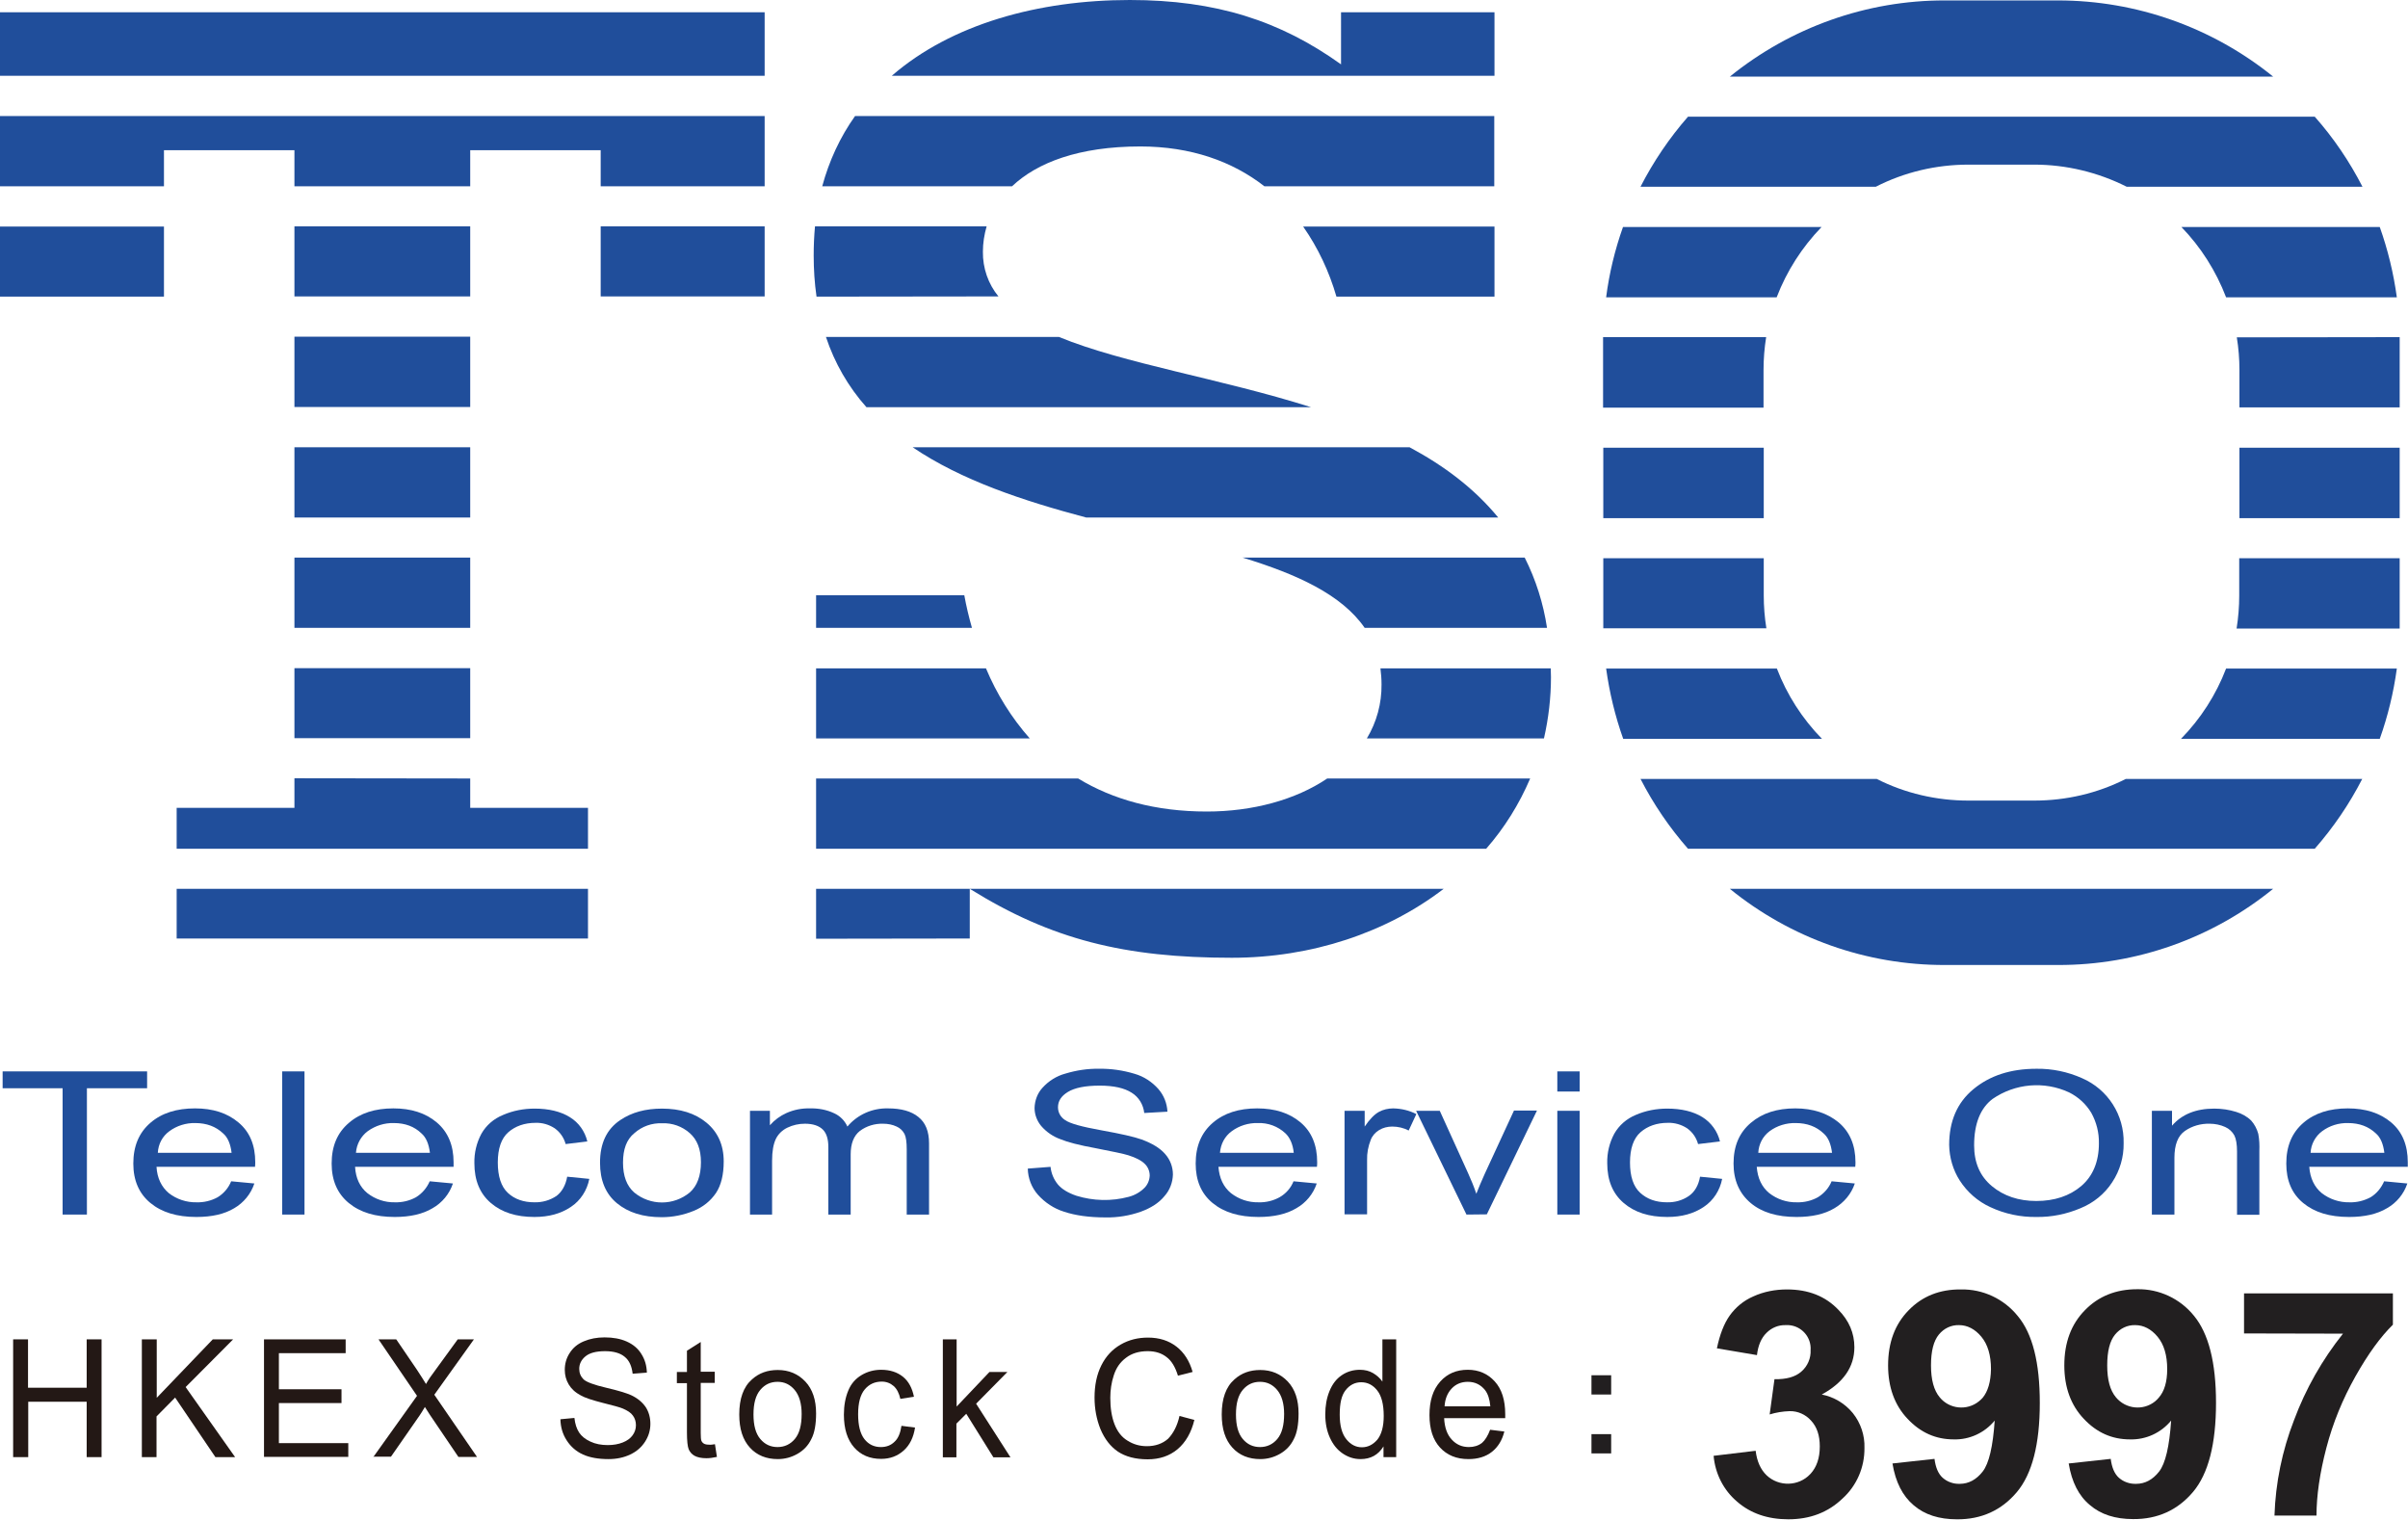 <?xml version="1.0" encoding="utf-8"?>
<!-- Generator: Adobe Illustrator 27.0.1, SVG Export Plug-In . SVG Version: 6.00 Build 0)  -->
<svg version="1.1" id="Layer_1" xmlns="http://www.w3.org/2000/svg" xmlns:xlink="http://www.w3.org/1999/xlink" x="0px" y="0px"
	 viewBox="0 0 1100 694.1" style="enable-background:new 0 0 1100 694.1;" xml:space="preserve">
<style type="text/css">
	.st0{fill-rule:evenodd;clip-rule:evenodd;fill:#204E9B;}
	.st1{fill:#204E9B;}
	.st2{fill:#221F20;}
	.st3{fill:#231815;}
</style>
<g id="logo">
	<g id="tso">
		<path class="st0" d="M1079.1,355.8c-5.9,11.5-13.2,22.2-21.7,31.9H771.1c-8.5-9.7-15.8-20.4-21.7-31.9h107.9
			c13,6.6,27.4,9.9,41.9,9.9h30c14.6,0,28.9-3.3,41.9-9.9H1079.1z M811.7,305.4c4.6,12,11.6,22.9,20.6,32.1h-90.8
			c-3.7-10.4-6.3-21.2-7.8-32.1H811.7z M1094.9,305.4c-1.5,11-4.1,21.7-7.8,32.1h-90.8c9-9.2,16-20.1,20.6-32.1H1094.9z M805.7,255
			V272c0,5,0.4,10,1.2,15h-74.5v-2.4V255H805.7z M1096.2,255v32.1h-74.5c0.8-5,1.2-10,1.2-15V255H1096.2z M805.7,204.5v32.2h-73.3
			v-32.2H805.7z M1096.2,204.5v32.2H1023v-32.2H1096.2z M806.8,154c-0.8,5-1.2,10-1.2,15v17.2h-73.3v-29.9v-2.3L806.8,154z
			 M1096.2,154v32.1H1023V169c0-5-0.4-10-1.2-14.9L1096.2,154z M832.1,103.7c-8.9,9.2-15.9,20.1-20.5,32.1h-77.9
			c1.4-10.9,4-21.7,7.7-32.1H832.1z M1087.1,103.7c3.7,10.4,6.3,21.1,7.8,32.1h-78c-4.6-12-11.5-22.9-20.4-32.1H1087.1z
			 M1057.4,53.3c8.6,9.7,15.9,20.5,21.8,32H971.5c-13.1-6.6-27.6-10.1-42.3-10.1h-30c-14.7,0-29.2,3.4-42.3,10.1H749.4
			c5.9-11.5,13.2-22.3,21.7-32H1057.4z M888.5,0.2h51.6c35.8,0,70.5,12.3,98.3,34.8H790.2C818,12.5,852.7,0.1,888.5,0.2z
			 M1038.4,406c-27.8,22.6-62.5,34.9-98.3,34.8h-51.6c-35.8,0.1-70.5-12.2-98.3-34.8H1038.4z"/>
		<path class="st1" d="M268.6,406v22.7H80.7V406H268.6z M214.8,355.6V369h53.8v18.7H80.7V369h53.8v-13.5L214.8,355.6z M214.8,305.2
			v32h-80.3v-32H214.8z M214.8,254.7v32.1h-80.3v-32.1H214.8z M214.8,204.3v32.1h-80.3v-32.1L214.8,204.3z M214.8,153.8v32.1h-80.3
			v-32.1H214.8z M214.8,103.4v32h-80.3v-32H214.8z M349.3,103.4v32h-74.9v-32H349.3z M0,34.6v-29h349.3v29H0z M74.9,103.5v32H0v-32
			H74.9z M74.9,68.6v16.5H0V53h349.3v32.1h-74.9V68.6h-59.6v16.5h-80.3V68.6L74.9,68.6z"/>
		<path class="st1" d="M682.7,103.5v32h-72.2c-3.3-11.4-8.4-22.3-15.2-32H682.7z M407.4,34.6C434.6,11,474.4,0,516.1,0
			c39.4,0,68.7,9.5,96.5,29.4V5.6h70.1v29L407.4,34.6z M375.6,85.1c3.1-11.5,8.1-22.4,15-32.1h292v32.1h-105
			C563,73.7,544,66.9,520.9,66.9c-28.1,0-47.2,7.4-58.6,18.2H375.6z M373,135.5c-0.9-6.2-1.3-12.5-1.3-18.8c0-4.6,0.2-9,0.6-13.3
			h78.4c-1.1,3.8-1.7,7.7-1.7,11.6c-0.1,7.4,2.4,14.7,7.1,20.4L373,135.5z M395.8,186c-8.3-9.3-14.6-20.3-18.5-32.1h106.4
			c29.6,12.2,73.8,19,115.2,32.1L395.8,186z M496.2,236.4c-28.6-7.6-56.9-16.9-79.3-32.1h227c15.7,8.4,29.6,18.8,40.5,32.1H496.2z
			 M623.4,286.8c-10.5-15.2-30.9-24.5-55.8-32.1h128.9c5.1,10.1,8.5,20.9,10.2,32.1H623.4z M624.4,337.3c4.5-7.5,6.8-16,6.7-24.7
			c0-2.5-0.2-4.9-0.5-7.3h77.8l0.1,4c0,9.4-1.1,18.8-3.2,28L624.4,337.3z M372.8,286.8v-14.9h67.7c0.9,5,2.1,10,3.5,14.9H372.8z
			 M372.8,337.3v-32h77.6c4.9,11.7,11.6,22.5,20,32H372.8z M372.8,387.7v-32.1h119.7c15.8,9.6,35.3,15.1,58.8,15.1
			c20.8,0,40.5-5.3,55-15.1h92.7c-5,11.7-11.7,22.5-20.1,32.1L372.8,387.7z M372.8,428.8V406h286.7c-26.1,20-60.3,31.5-96.8,31.5
			c-48.9,0-82.4-8.3-119.7-31.5v22.7L372.8,428.8z"/>
		<path class="st1" d="M28.6,554.8v-57.7H1.2v-7.7h66v7.7H39.7v57.7L28.6,554.8z"/>
		<path class="st1" d="M105.6,539.6l10.6,1c-1.6,4.8-4.9,8.8-9.2,11.3c-4.5,2.7-10.2,4-17.3,4c-8.8,0-15.8-2.1-21-6.4
			c-5.2-4.3-7.8-10.3-7.8-18c0-8,2.6-14.1,7.8-18.6c5.2-4.5,12-6.6,20.4-6.6c8.1,0,14.7,2.1,19.8,6.4c5.2,4.3,7.7,10.4,7.7,18.2
			c0,0.5,0,1.2-0.1,2.1h-45c0.3,5.2,2.3,9.2,5.6,12c3.6,2.8,8.1,4.3,12.7,4.2c3.3,0.1,6.7-0.7,9.6-2.3
			C102.2,545.2,104.4,542.6,105.6,539.6z M72.1,526.6h33.7c-0.5-4-1.7-7-3.9-8.9c-3.3-3.1-7.5-4.7-12.7-4.7
			c-4.2-0.1-8.4,1.2-11.8,3.7C74.2,519,72.3,522.6,72.1,526.6z"/>
		<path class="st1" d="M128.9,554.8v-65.4h10.2v65.4L128.9,554.8z"/>
		<path class="st1" d="M196.3,539.6l10.6,1c-1.6,4.8-4.9,8.8-9.3,11.3c-4.5,2.7-10.3,4-17.3,4c-8.8,0-15.8-2.1-21-6.4
			c-5.2-4.3-7.8-10.3-7.8-18c0-8,2.6-14.1,7.9-18.6c5.2-4.5,12-6.6,20.3-6.6c8.1,0,14.7,2.1,19.8,6.4c5.1,4.3,7.7,10.4,7.7,18.2
			c0,0.5,0,1.2,0,2.1h-45c0.3,5.2,2.2,9.2,5.6,12c3.6,2.8,8,4.3,12.6,4.2c3.3,0.1,6.7-0.7,9.6-2.3
			C192.8,545.2,195,542.6,196.3,539.6z M162.6,526.6h33.8c-0.5-4-1.7-7-3.9-8.9c-3.2-3.1-7.4-4.7-12.6-4.7
			c-4.3-0.1-8.4,1.2-11.9,3.7C164.9,519,162.9,522.6,162.6,526.6z"/>
		<path class="st1" d="M259.1,537.5l10.1,1c-1,5.2-4,9.9-8.4,12.8c-4.6,3.1-10.1,4.6-16.7,4.6c-8.3,0-14.9-2.1-19.9-6.4
			s-7.5-10.3-7.5-18.2c-0.1-4.7,1-9.3,3.2-13.4c2.2-3.9,5.7-6.9,9.9-8.6c4.6-2,9.5-2.9,14.4-2.9c6.5,0,11.9,1.3,16.1,3.9
			c4.1,2.5,6.9,6.5,8,11.1l-9.9,1.2c-0.8-2.9-2.5-5.4-5-7.2c-2.6-1.7-5.6-2.6-8.7-2.5c-5.1,0-9.3,1.5-12.5,4.3s-4.8,7.5-4.8,13.8
			s1.5,11,4.6,13.9s7.2,4.3,12.1,4.3c3.6,0.1,7.1-0.9,10.1-2.9C256.6,544.5,258.4,541.5,259.1,537.5z"/>
		<path class="st1" d="M274.1,531.1c0-8.8,3-15.3,9.3-19.5c5.2-3.5,11.5-5.2,19-5.2c8.3,0,15.1,2.1,20.3,6.4
			c5.2,4.3,7.9,10.2,7.9,17.7c0,6.1-1.2,10.9-3.5,14.4c-2.5,3.7-6,6.5-10.2,8.2c-4.6,1.9-9.6,2.9-14.6,2.9c-8.5,0-15.3-2.1-20.5-6.4
			S274.1,539.1,274.1,531.1z M284.6,531.1c0,6.1,1.7,10.6,5.1,13.6c7.4,6.1,18,6.1,25.4,0c3.4-3,5.1-7.7,5.1-13.8
			c0-5.9-1.7-10.3-5.1-13.3c-3.5-3.1-8-4.7-12.6-4.5c-4.7-0.2-9.2,1.4-12.7,4.5C286.2,520.5,284.6,525,284.6,531.1z"/>
		<path class="st1" d="M342.6,554.8v-47.4h9.1v6.6c2.1-2.4,4.7-4.3,7.6-5.6c3.4-1.5,7-2.2,10.7-2.1c3.8-0.1,7.6,0.6,11,2.2
			c2.7,1.2,4.9,3.4,6.1,6.1c4.6-5.5,11.5-8.5,18.6-8.3c6,0,10.6,1.3,13.8,3.9c3.3,2.6,4.9,6.6,4.9,12.1v32.5h-10.2V525
			c0-3.2-0.3-5.6-1-7c-0.8-1.5-2-2.7-3.6-3.4c-1.9-0.9-4-1.3-6.2-1.3c-3.8-0.1-7.5,1-10.6,3.3c-2.8,2.2-4.2,5.8-4.2,10.7v27.5h-10.2
			V524c0-3.6-0.8-6.3-2.5-8s-4.4-2.7-8.2-2.7c-2.8,0-5.5,0.6-8,1.8c-2.3,1.1-4.2,2.9-5.3,5.2c-1.1,2.3-1.7,5.6-1.7,9.9v24.6
			L342.6,554.8z"/>
		<path class="st1" d="M469.5,533.8l10.4-0.8c0.3,3,1.5,5.8,3.4,8.1c1.8,2.1,4.6,3.8,8.4,5.1c7.8,2.4,16,2.6,23.9,0.5
			c2.7-0.7,5.2-2.1,7.2-4.1c1.5-1.5,2.3-3.5,2.4-5.6c0-2-0.8-4-2.3-5.4c-1.5-1.5-4-2.8-7.5-3.9c-2.2-0.7-7.2-1.7-14.8-3.2
			c-7.7-1.4-13-2.8-16.1-4.1c-3.4-1.2-6.5-3.3-8.9-6.1c-1.9-2.3-3-5.2-3-8.2c0.1-3.4,1.3-6.7,3.6-9.2c2.8-3.1,6.4-5.4,10.5-6.5
			c5-1.5,10.1-2.3,15.3-2.2c5.5-0.1,11,0.7,16.3,2.3c4.2,1.2,8,3.7,10.9,7c2.5,2.9,3.9,6.5,4.1,10.3l-10.6,0.6
			c-0.4-3.8-2.5-7.3-5.8-9.3c-3.3-2.1-8.1-3.2-14.5-3.2c-6.7,0-11.5,1-14.6,2.9s-4.5,4.2-4.5,7c0,2.4,1.2,4.5,3.2,5.8
			c2.2,1.6,7.7,3.1,16.6,4.7s15.1,3,18.4,4.2c4.9,1.8,8.5,4,10.8,6.7c2.3,2.6,3.5,5.9,3.5,9.3c-0.1,3.6-1.4,7.1-3.8,9.8
			c-2.5,3.1-6.2,5.5-10.9,7.2c-5.1,1.8-10.6,2.7-16,2.6c-7.6,0-13.9-0.9-19-2.6c-4.6-1.4-8.8-4.2-12-7.8
			C471.2,542.4,469.6,538.2,469.5,533.8z"/>
		<path class="st1" d="M590.9,539.6l10.6,1c-1.6,4.8-4.9,8.8-9.3,11.3c-4.5,2.7-10.3,4-17.3,4c-8.8,0-15.8-2.1-21-6.4
			c-5.2-4.3-7.7-10.3-7.7-18c0-8,2.6-14.1,7.8-18.6c5.2-4.5,12-6.6,20.3-6.6c8.1,0,14.7,2.1,19.8,6.4c5.1,4.3,7.6,10.4,7.6,18.2
			c0,0.5,0,1.2-0.1,2.1h-45c0.4,5.2,2.3,9.2,5.7,12c3.6,2.8,8,4.3,12.6,4.2c3.4,0.1,6.7-0.7,9.6-2.3
			C587.5,545.2,589.7,542.6,590.9,539.6z M557.3,526.6H591c-0.4-4-1.8-7-3.8-8.9c-3.4-3.2-8-4.9-12.7-4.7c-4.2-0.1-8.4,1.2-11.8,3.7
			C559.5,519,557.6,522.6,557.3,526.6z"/>
		<path class="st1" d="M614.2,554.8v-47.4h9.2v7.2c2.3-3.4,4.5-5.6,6.5-6.7c2-1.1,4.3-1.6,6.6-1.6c3.7,0.1,7.2,0.9,10.5,2.6
			l-3.5,7.5c-2.3-1.2-4.9-1.8-7.5-1.8c-2.1,0-4.2,0.5-6,1.6c-1.7,1-3.1,2.6-3.8,4.4c-1.2,3-1.8,6.2-1.7,9.3v24.8H614.2z"/>
		<path class="st1" d="M669.9,554.8l-23-47.4h10.8l12.9,28.4c1.4,3.1,2.7,6.2,3.8,9.5c1-2.5,2.2-5.5,3.8-9l13.4-29h10.5l-22.9,47.4
			L669.9,554.8z"/>
		<path class="st1" d="M711.4,498.6v-9.2h10.2v9.2H711.4z M711.4,554.8v-47.4h10.2v47.4H711.4z"/>
		<path class="st1" d="M776.6,537.5l10.1,1c-1,5.2-4,9.9-8.4,12.8c-4.6,3.1-10.1,4.6-16.7,4.6c-8.3,0-14.9-2.1-19.9-6.4
			s-7.5-10.3-7.5-18.2c-0.1-4.7,1-9.3,3.2-13.4c2.2-3.9,5.7-6.9,9.8-8.6c4.6-2,9.5-2.9,14.4-2.9c6.5,0,11.9,1.3,16.1,3.9
			c4,2.5,6.9,6.5,8,11.1l-10,1.2c-0.8-2.9-2.5-5.4-5-7.2c-2.6-1.7-5.7-2.6-8.8-2.5c-5.1,0-9.3,1.5-12.5,4.3s-4.8,7.5-4.8,13.8
			s1.5,11,4.7,13.9s7.2,4.3,12.2,4.3c3.6,0.1,7.1-0.9,10-2.9C774.1,544.5,775.9,541.5,776.6,537.5z"/>
		<path class="st1" d="M836.7,539.6l10.6,1c-1.6,4.8-5,8.8-9.3,11.3c-4.5,2.7-10.3,4-17.3,4c-8.9,0-15.9-2.1-21-6.4
			s-7.8-10.3-7.8-18c0-8,2.6-14.1,7.9-18.6c5.3-4.5,12-6.6,20.3-6.6c8.1,0,14.7,2.2,19.8,6.4c5.1,4.3,7.7,10.4,7.7,18.2
			c0,0.5,0,1.2-0.1,2.1h-45c0.4,5.2,2.3,9.2,5.7,12c3.6,2.8,8,4.3,12.6,4.2c3.4,0.1,6.7-0.7,9.6-2.3
			C833.2,545.2,835.5,542.6,836.7,539.6z M803.2,526.6h33.7c-0.5-4-1.7-7-3.9-8.9c-3.3-3.1-7.5-4.7-12.7-4.7
			c-4.3-0.1-8.5,1.2-11.9,3.7C805.3,519,803.4,522.6,803.2,526.6z"/>
		<path class="st1" d="M890.4,523c0-10.9,3.7-19.4,11.1-25.5c7.5-6.2,17-9.3,28.8-9.3c7.2-0.1,14.3,1.4,20.8,4.3
			c11.8,5.1,19.3,16.8,19,29.7c0.1,6.3-1.7,12.5-5.2,17.8c-3.5,5.4-8.6,9.5-14.5,11.9c-6.4,2.7-13.2,4.1-20.2,4
			c-7.2,0.1-14.4-1.4-21-4.5c-5.7-2.6-10.6-6.9-14-12.2C892.2,534.5,890.5,528.8,890.4,523z M901.8,523.2c0,7.9,2.7,14.1,8.1,18.6
			s12.2,6.8,20.3,6.8c8.3,0,15.2-2.3,20.5-6.8s8.1-11.1,8.1-19.5c0.1-4.9-1.1-9.7-3.5-14c-2.4-4-5.9-7.2-10.1-9.3
			c-11.4-5.3-24.7-4.1-35,3C904.7,506.2,901.8,513.2,901.8,523.2L901.8,523.2z"/>
		<path class="st1" d="M983,554.8v-47.4h9.2v6.8c4.5-5.2,10.9-7.8,19.3-7.8c3.4,0,6.8,0.5,10,1.5c2.6,0.8,5,2.1,6.9,4
			c1.5,1.7,2.6,3.8,3.2,6c0.5,2.6,0.6,5.2,0.5,7.8v29.2h-10.2V526c0-3.2-0.4-5.7-1.2-7.3c-0.9-1.7-2.4-3.1-4.2-3.9
			c-2.2-1-4.7-1.5-7.1-1.5c-4-0.1-8,1-11.3,3.3c-3.2,2.2-4.8,6.3-4.8,12.3v25.9L983,554.8z"/>
		<path class="st1" d="M1089.1,539.6l10.6,1c-1.6,4.8-4.9,8.8-9.3,11.3c-4.5,2.7-10.3,4-17.3,4c-8.9,0-15.8-2.1-21-6.4
			s-7.7-10.3-7.7-18c0-8,2.6-14.1,7.8-18.6c5.2-4.5,12-6.6,20.3-6.6c8.1,0,14.7,2.1,19.8,6.4c5.1,4.3,7.6,10.4,7.6,18.2
			c0,0.5,0,1.2,0,2.1h-45c0.4,5.2,2.3,9.2,5.7,12c3.6,2.8,8.1,4.3,12.7,4.2c3.3,0.1,6.6-0.7,9.6-2.3
			C1085.7,545.2,1087.8,542.6,1089.1,539.6z M1055.5,526.6h33.7c-0.5-4-1.7-7-3.9-8.9c-3.3-3.1-7.5-4.7-12.7-4.7
			c-4.3-0.1-8.4,1.2-11.8,3.7C1057.7,519,1055.7,522.6,1055.5,526.6z"/>
	</g>
	<g id="_3997">
		<path class="st2" d="M782.8,665l19.2-2.3c0.6,4.9,2.3,8.6,5,11.2c5.6,5.3,14.6,5.1,19.9-0.5c0.1-0.1,0.1-0.2,0.2-0.2
			c2.8-3.1,4.2-7.2,4.2-12.5c0-5-1.3-8.9-4-11.8c-2.5-2.8-6.1-4.4-9.8-4.3c-3.1,0.1-6.2,0.6-9.1,1.5l2.2-16.1
			c5.4,0.1,9.5-1,12.3-3.5c2.8-2.4,4.4-6.1,4.2-9.8c0.4-5.9-4.1-11-10-11.4c-0.5,0-1,0-1.4,0c-3.3-0.1-6.4,1.2-8.7,3.5
			c-2.4,2.3-3.9,5.8-4.4,10.2l-18.3-3.1c1.3-6.2,3.2-11.2,5.8-14.9c2.7-3.8,6.4-6.9,10.8-8.8c4.8-2.2,10.1-3.2,15.4-3.2
			c9.8,0,17.6,3.1,23.5,9.3c4.9,5,7.3,10.7,7.3,17.1c0,9-5,16.2-14.9,21.6c5.6,1.1,10.6,4.1,14.2,8.5c3.6,4.5,5.5,10.2,5.3,15.9
			c0.1,8.8-3.5,17.2-10,23.1c-6.7,6.4-14.9,9.5-24.8,9.5c-9.4,0-17.2-2.7-23.3-8C787.3,680.7,783.5,673.1,782.8,665z"/>
		<path class="st2" d="M864.5,668.5l19.2-2.1c0.5,3.9,1.7,6.8,3.7,8.6c2.1,1.9,5,2.9,7.8,2.8c4.1,0,7.6-1.9,10.5-5.6
			c2.9-3.7,4.7-11.5,5.5-23.3c-4.6,5.6-11.5,8.8-18.7,8.6c-8.2,0-15.2-3.1-21.1-9.4c-5.9-6.2-8.9-14.4-8.9-24.4
			c0-10.4,3.1-18.8,9.4-25.2c6.2-6.4,14.2-9.6,23.9-9.5c10-0.2,19.6,4.3,25.9,12.1c6.8,8.1,10.1,21.3,10.1,39.8
			c0,18.8-3.5,32.4-10.5,40.7c-7,8.3-16.2,12.5-27.4,12.4c-8.1,0-14.7-2.1-19.7-6.4C869.1,683.3,865.9,677,864.5,668.5z
			 M909.5,625.4c0-6.4-1.5-11.3-4.4-14.8c-2.9-3.5-6.4-5.3-10.2-5.3c-3.6-0.1-6.9,1.5-9.2,4.3c-2.4,2.9-3.6,7.6-3.6,14.1
			s1.3,11.4,4,14.6c4.4,5.4,12.5,6.2,17.9,1.8c0.6-0.5,1.2-1,1.7-1.6C908.1,635.6,909.4,631.2,909.5,625.4L909.5,625.4z"/>
		<path class="st2" d="M945,668.5l19.2-2.1c0.5,3.9,1.7,6.8,3.7,8.6c2.1,1.9,5,2.9,7.9,2.8c4.1,0,7.6-1.9,10.5-5.6
			c2.9-3.7,4.7-11.5,5.5-23.3c-4.6,5.6-11.5,8.8-18.8,8.6c-8.2,0-15.2-3.1-21.1-9.4c-5.9-6.2-8.9-14.4-8.9-24.4
			c0-10.4,3.1-18.8,9.4-25.2c6.2-6.4,14.2-9.6,23.9-9.6c10-0.2,19.6,4.3,25.9,12.1c6.7,8.1,10.1,21.3,10.1,39.8
			c0,18.8-3.5,32.4-10.5,40.7s-16.2,12.5-27.4,12.4c-8.1,0-14.7-2.1-19.7-6.4C949.6,683.3,946.4,677,945,668.5z M990,625.4
			c0-6.4-1.5-11.3-4.4-14.8c-2.9-3.5-6.4-5.3-10.2-5.3c-3.6-0.1-6.9,1.5-9.2,4.3c-2.4,2.9-3.6,7.6-3.6,14.1c0,6.6,1.3,11.4,4,14.6
			c4.5,5.4,12.5,6.2,17.9,1.8c0.6-0.5,1.1-1,1.6-1.6C988.7,635.6,990,631.2,990,625.4z"/>
		<path class="st2" d="M1025.1,609.1v-18.3h68v14.3c-5.6,5.5-11.3,13.3-17.1,23.6c-5.8,10.3-10.3,21.2-13.3,32.7
			c-3,11.5-4.5,21.8-4.5,30.9h-19.2c0.5-14.9,3.5-29.6,8.9-43.5c5.3-14.3,12.9-27.7,22.4-39.6L1025.1,609.1z"/>
		<path class="st2" d="M736,637h-9v-8.8h9V637z M736,663.9h-9v-8.8h9V663.9z"/>
		<g>
			<g>
				<path class="st3" d="M6,665.6v-53.8h6.8v22.1h26.8v-22.1h6.8v53.8h-6.8v-25.3H12.9v25.3H6z"/>
				<path class="st3" d="M64.8,665.6v-53.8h6.8v26.7l25.6-26.7h9.3l-21.7,21.8l22.6,32h-9l-18.4-27.2l-8.5,8.6v18.6H64.8z"/>
				<path class="st3" d="M120.6,665.6v-53.8h37.3v6.3h-30.5v16.5h28.6v6.3h-28.6v18.3h31.7v6.3H120.6z"/>
				<path class="st3" d="M170.5,665.6l20-28l-17.6-25.8h8.1l9.4,13.8c1.9,2.9,3.3,5.1,4.2,6.6c1.1-2,2.5-4,4.1-6.1l10.4-14.3h7.4
					l-18.1,25.3l19.5,28.4h-8.5l-13-19.2c-0.7-1.1-1.5-2.3-2.3-3.6c-1.2,2-2,3.3-2.5,4l-13,18.7H170.5z"/>
				<path class="st3" d="M256,648.3l6.4-0.6c0.3,2.7,1,4.9,2.1,6.6c1.1,1.7,2.8,3.1,5.2,4.2c2.3,1.1,5,1.6,7.9,1.6
					c2.6,0,4.9-0.4,6.9-1.2c2-0.8,3.5-1.9,4.5-3.3s1.5-2.9,1.5-4.6c0-1.7-0.5-3.2-1.4-4.4c-0.9-1.3-2.5-2.3-4.6-3.2
					c-1.4-0.6-4.4-1.4-9.2-2.6c-4.7-1.2-8.1-2.3-10-3.4c-2.5-1.3-4.3-3-5.5-5c-1.2-2-1.8-4.2-1.8-6.7c0-2.7,0.7-5.3,2.2-7.6
					c1.5-2.4,3.6-4.2,6.5-5.4c2.8-1.2,6-1.8,9.5-1.8c3.8,0,7.2,0.6,10.1,1.9c2.9,1.3,5.2,3.2,6.7,5.7c1.6,2.5,2.4,5.3,2.5,8.5
					l-6.5,0.5c-0.4-3.4-1.5-6-3.6-7.7c-2-1.7-5-2.6-9-2.6c-4.1,0-7.1,0.8-9,2.4c-1.9,1.6-2.8,3.5-2.8,5.7c0,1.9,0.7,3.5,2,4.8
					c1.3,1.2,4.7,2.5,10.3,3.8c5.6,1.3,9.4,2.5,11.4,3.4c3,1.4,5.2,3.3,6.7,5.5c1.4,2.2,2.1,4.8,2.1,7.6c0,2.9-0.8,5.6-2.4,8.1
					s-3.8,4.5-6.8,5.9c-2.9,1.4-6.3,2.1-9.9,2.1c-4.7,0-8.6-0.7-11.7-2.1s-5.6-3.6-7.4-6.4C257,655.1,256.1,651.9,256,648.3z"/>
				<path class="st3" d="M326.6,659.7l0.9,5.8c-1.8,0.4-3.4,0.6-4.8,0.6c-2.3,0-4.1-0.4-5.4-1.1s-2.2-1.8-2.7-3
					c-0.5-1.2-0.8-3.8-0.8-7.8v-22.4h-4.6v-5.1h4.6V617l6.3-4v13.6h6.4v5.1h-6.4v22.8c0,1.9,0.1,3.1,0.3,3.6c0.2,0.5,0.6,1,1.1,1.3
					c0.5,0.3,1.2,0.5,2.2,0.5C324.5,660,325.5,659.9,326.6,659.7z"/>
				<path class="st3" d="M337.7,646.1c0-7.2,1.9-12.6,5.8-16c3.2-2.9,7.1-4.3,11.8-4.3c5.1,0,9.3,1.8,12.6,5.3
					c3.3,3.5,4.9,8.4,4.9,14.5c0,5-0.7,9-2.2,11.8c-1.4,2.9-3.5,5.1-6.3,6.7c-2.8,1.6-5.8,2.4-9,2.4c-5.2,0-9.5-1.7-12.7-5.2
					C339.3,657.7,337.7,652.7,337.7,646.1z M344.2,646.1c0,5,1,8.7,3.1,11.2c2.1,2.5,4.7,3.7,7.9,3.7c3.1,0,5.8-1.2,7.9-3.7
					c2.1-2.5,3.1-6.3,3.1-11.4c0-4.8-1.1-8.5-3.2-11c-2.1-2.5-4.7-3.7-7.8-3.7c-3.2,0-5.8,1.2-7.9,3.7
					C345.2,637.4,344.2,641.1,344.2,646.1z"/>
				<path class="st3" d="M411.8,651.3l6.2,0.8c-0.7,4.5-2.4,8-5.2,10.5s-6.2,3.8-10.3,3.8c-5.1,0-9.2-1.7-12.3-5.2
					c-3.1-3.5-4.7-8.5-4.7-15c0-4.2,0.7-7.9,2-11c1.3-3.2,3.4-5.5,6.1-7.1c2.7-1.6,5.7-2.4,8.9-2.4c4.1,0,7.4,1.1,10,3.2
					c2.6,2.1,4.2,5.2,5,9.1l-6.2,1c-0.6-2.6-1.6-4.6-3.1-5.9c-1.5-1.3-3.3-2-5.4-2c-3.2,0-5.8,1.2-7.8,3.6c-2,2.4-3,6.2-3,11.3
					c0,5.2,1,9,2.9,11.4c1.9,2.4,4.4,3.6,7.5,3.6c2.5,0,4.6-0.8,6.2-2.4C410.3,657.1,411.3,654.6,411.8,651.3z"/>
				<path class="st3" d="M430.7,665.6v-53.8h6.3v30.7l15-15.8h8.2l-14.3,14.5l15.7,24.5h-7.8l-12.4-19.9l-4.5,4.5v15.4H430.7z"/>
				<path class="st3" d="M538.8,646.8l6.8,1.8c-1.4,5.8-4,10.3-7.7,13.4c-3.7,3.1-8.3,4.6-13.6,4.6c-5.6,0-10.1-1.2-13.6-3.5
					c-3.5-2.4-6.1-5.8-8-10.3c-1.8-4.5-2.7-9.3-2.7-14.4c0-5.6,1-10.5,3.1-14.7c2.1-4.2,5-7.3,8.8-9.5c3.8-2.2,8-3.2,12.5-3.2
					c5.2,0,9.5,1.4,13,4.1c3.5,2.7,6,6.6,7.4,11.6l-6.7,1.7c-1.2-3.9-2.9-6.8-5.2-8.5c-2.3-1.8-5.1-2.7-8.6-2.7c-4,0-7.3,1-9.9,3
					c-2.7,2-4.5,4.6-5.6,8c-1.1,3.3-1.6,6.8-1.6,10.3c0,4.6,0.6,8.6,1.9,12c1.3,3.4,3.3,6,6,7.6c2.7,1.7,5.6,2.5,8.8,2.5
					c3.8,0,7.1-1.1,9.7-3.4C536,654.7,537.8,651.3,538.8,646.8z"/>
				<path class="st3" d="M558.1,646.1c0-7.2,1.9-12.6,5.8-16c3.2-2.9,7.1-4.3,11.8-4.3c5.1,0,9.3,1.8,12.6,5.3
					c3.3,3.5,4.9,8.4,4.9,14.5c0,5-0.7,9-2.2,11.8c-1.4,2.9-3.5,5.1-6.3,6.7c-2.8,1.6-5.8,2.4-9,2.4c-5.2,0-9.5-1.7-12.7-5.2
					C559.7,657.7,558.1,652.7,558.1,646.1z M564.6,646.1c0,5,1,8.7,3.1,11.2c2.1,2.5,4.7,3.7,7.9,3.7c3.1,0,5.8-1.2,7.9-3.7
					c2.1-2.5,3.1-6.3,3.1-11.4c0-4.8-1.1-8.5-3.2-11c-2.1-2.5-4.7-3.7-7.8-3.7c-3.2,0-5.8,1.2-7.9,3.7
					C565.6,637.4,564.6,641.1,564.6,646.1z"/>
				<path class="st3" d="M632,665.6v-4.9c-2.4,3.9-5.9,5.8-10.5,5.8c-3,0-5.7-0.9-8.2-2.6s-4.4-4.1-5.8-7.2
					c-1.4-3.1-2.1-6.6-2.1-10.6c0-3.9,0.6-7.4,1.9-10.6s3.1-5.6,5.6-7.3s5.3-2.5,8.3-2.5c2.3,0,4.3,0.5,6,1.5s3.2,2.3,4.3,3.9v-19.3
					h6.3v53.8H632z M612,646.2c0,5,1,8.7,3,11.2c2,2.5,4.4,3.7,7.1,3.7c2.8,0,5.1-1.2,7.1-3.5c1.9-2.4,2.9-6,2.9-10.8
					c0-5.3-1-9.2-3-11.7s-4.4-3.7-7.3-3.7c-2.8,0-5.2,1.2-7.1,3.6S612,641,612,646.2z"/>
				<path class="st3" d="M680.7,653.1l6.5,0.8c-1,4-2.9,7.1-5.7,9.3s-6.4,3.3-10.7,3.3c-5.5,0-9.8-1.8-13-5.3
					c-3.2-3.5-4.8-8.4-4.8-14.8c0-6.6,1.6-11.6,4.9-15.3c3.2-3.6,7.4-5.4,12.6-5.4c5,0,9.1,1.8,12.3,5.3c3.2,3.5,4.8,8.5,4.8,15
					c0,0.4,0,1,0,1.8h-27.9c0.2,4.3,1.4,7.6,3.5,9.8c2.1,2.3,4.7,3.4,7.8,3.4c2.3,0,4.3-0.6,6-1.9
					C678.4,657.9,679.7,655.8,680.7,653.1z M659.9,642.4h20.9c-0.3-3.3-1.1-5.7-2.4-7.4c-2-2.5-4.6-3.8-7.9-3.8c-2.9,0-5.4,1-7.3,3
					C661.2,636.3,660.1,639,659.9,642.4z"/>
			</g>
		</g>
	</g>
</g>
<g>
</g>
</svg>
